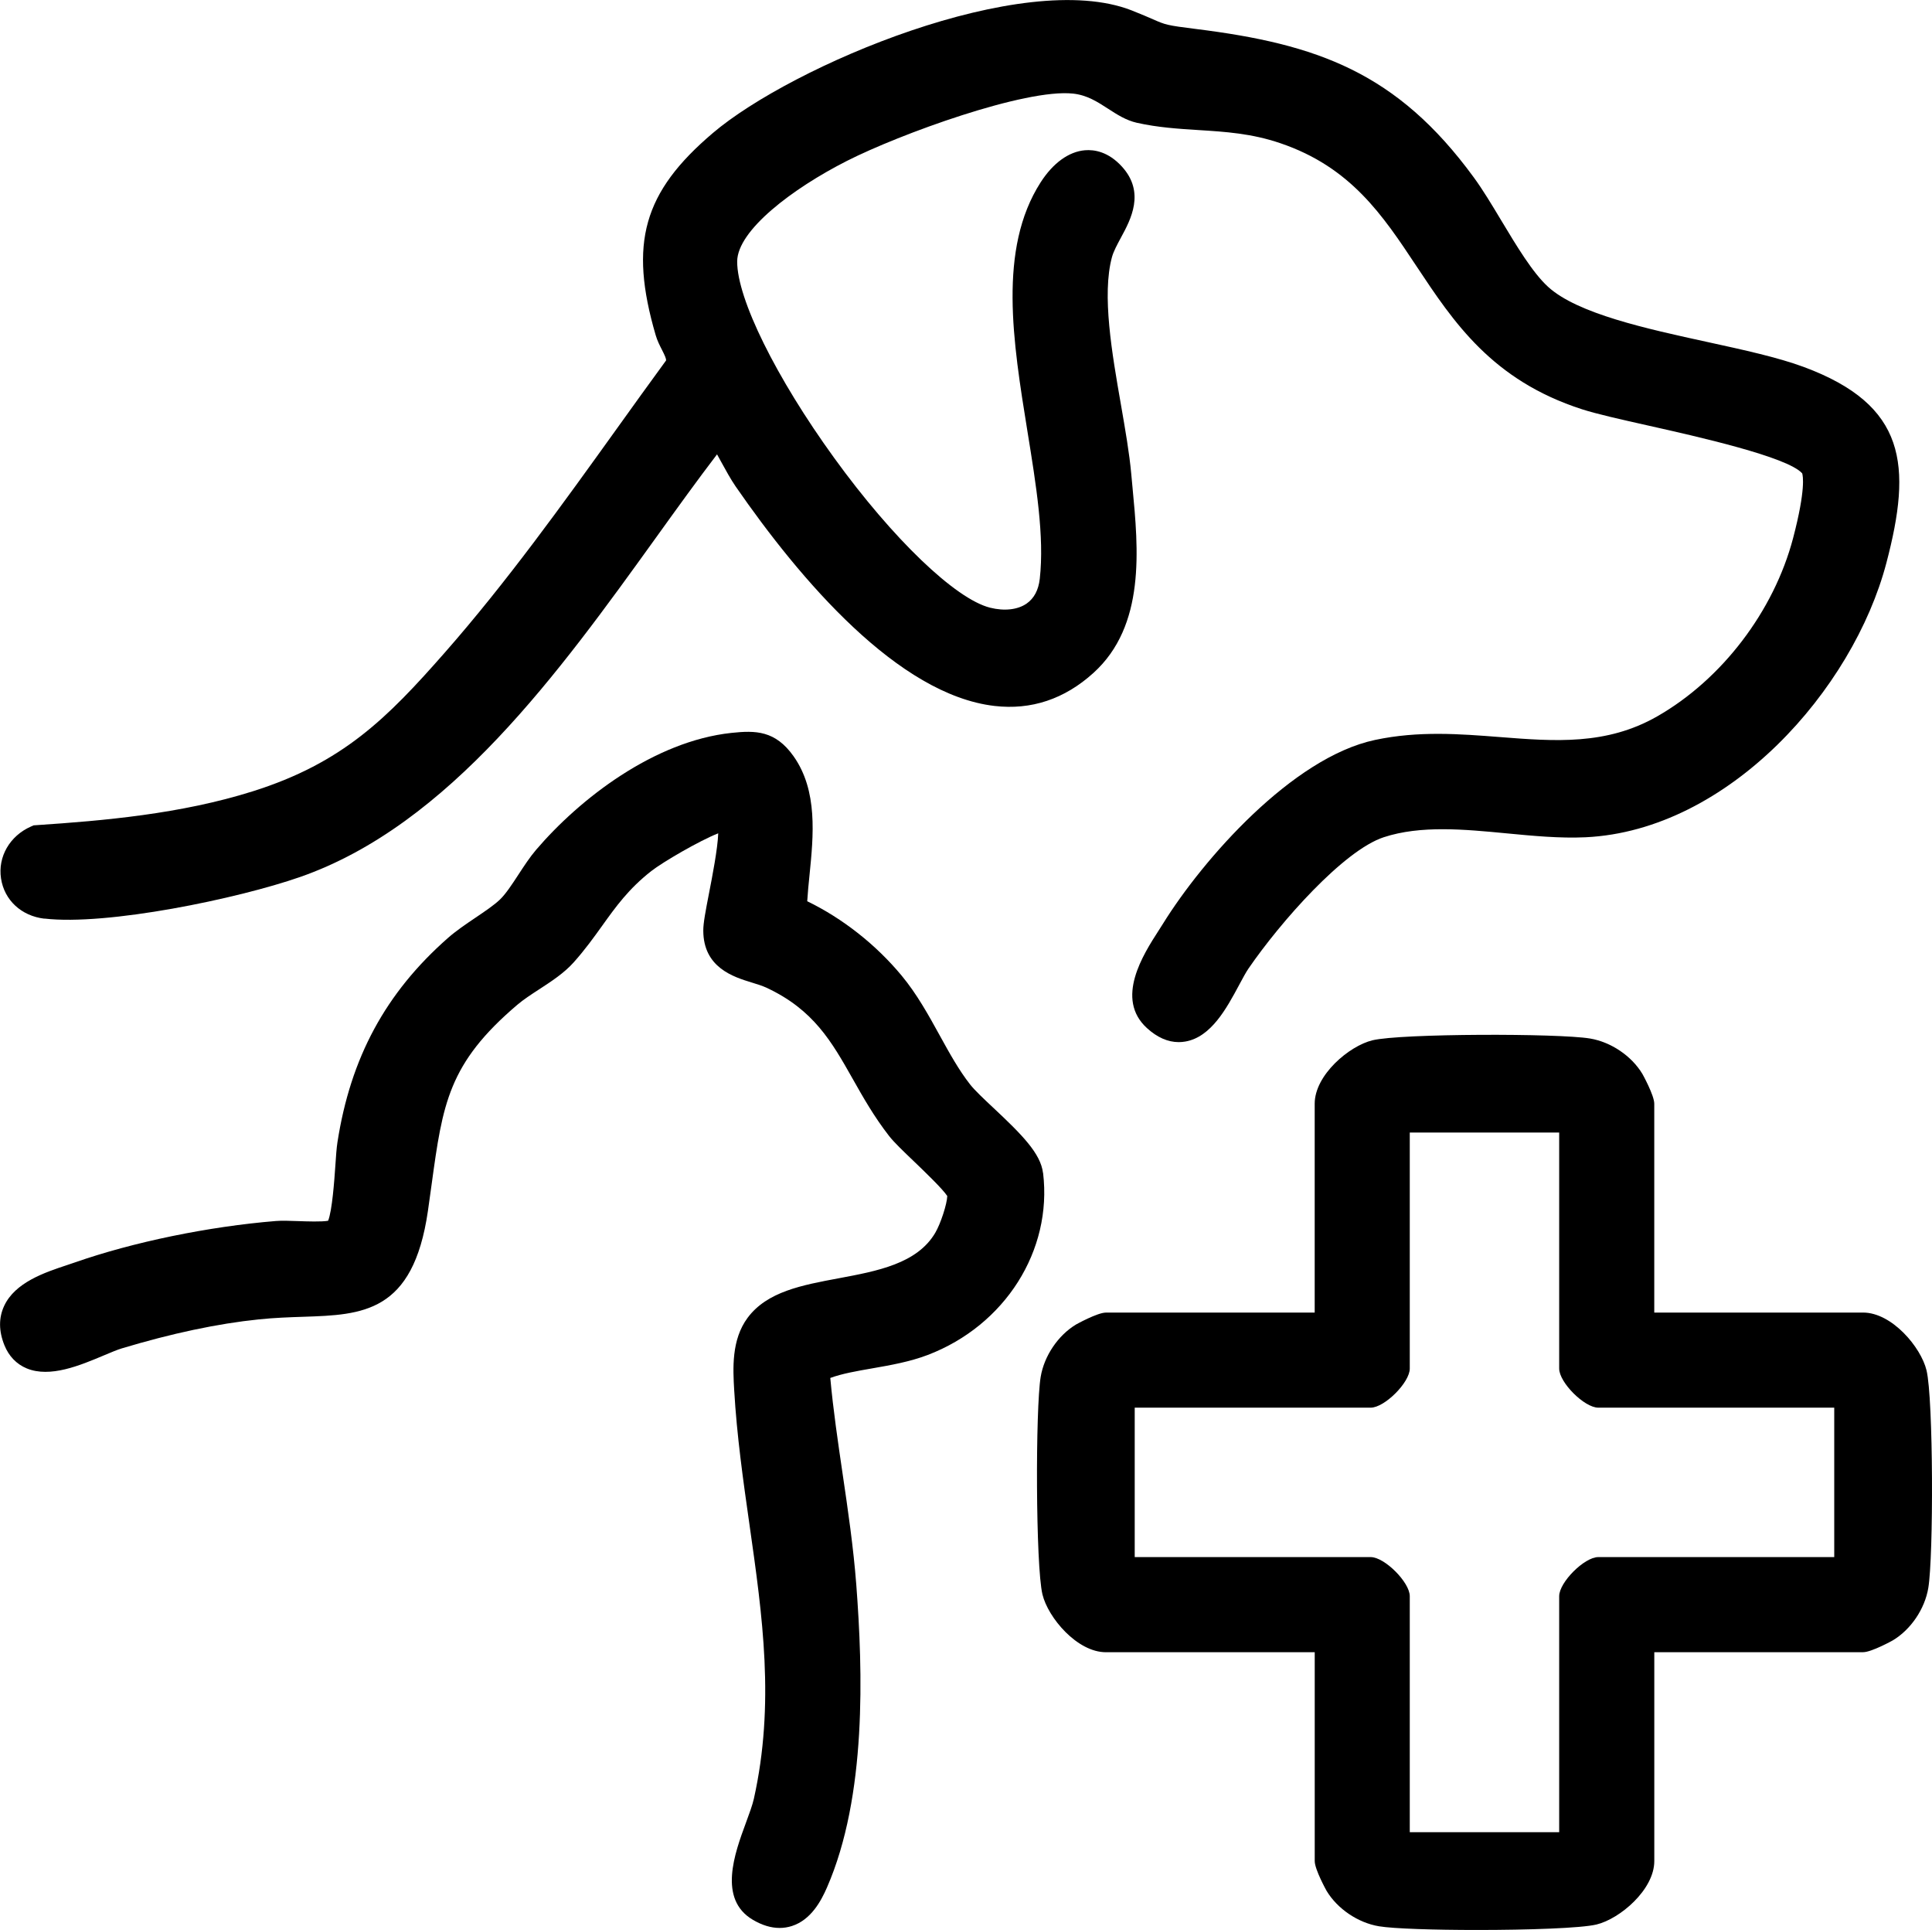 <svg xmlns="http://www.w3.org/2000/svg" id="Camada_2" data-name="Camada 2" viewBox="0 0 568.95 568.26"><g id="Camada_1-2" data-name="Camada 1"><g id="Veterin&#xE1;ria"><path d="M13.06,270.46c18.39,2.15,56.87-5.81,75.29-12.23,43.95-15.33,76.31-60.31,104.87-99.99,6.22-8.65,12.13-16.85,17.94-24.46.4.71.8,1.45,1.2,2.18,1.4,2.55,2.84,5.18,4.28,7.27,19.14,27.68,47.91,61.36,76.25,64.63,10.81,1.25,20.6-2.02,29.1-9.71,15.41-13.94,13.25-36.5,11.52-54.63-.13-1.35-.26-2.69-.37-3.99-.55-6.09-1.76-13.01-3.03-20.34-2.65-15.17-5.65-32.37-2.66-43.46.47-1.72,1.53-3.68,2.65-5.76,2.88-5.3,7.22-13.31.3-20.91-4.01-4.41-8.15-5.05-10.91-4.82-4.77.41-9.41,3.78-13.07,9.5-12.54,19.61-8.12,46.86-3.86,73.21,2.59,15.96,5.03,31.03,3.64,43.46-.37,3.32-1.68,5.78-3.88,7.31-2.63,1.82-6.55,2.26-10.75,1.21-10.23-2.57-28.68-20.29-45.91-44.09-17.14-23.66-28.62-46.91-28.57-57.85.04-9.14,16.25-21.46,32.29-29.6,15.48-7.86,52.55-21.36,66.64-19.83,4.12.45,7.12,2.4,10.31,4.46,2.59,1.68,5.27,3.41,8.45,4.13,6.2,1.39,12.23,1.77,18.07,2.14,8.08.51,15.71.98,24.24,3.89,20.72,7.05,30.09,21.19,40.02,36.16,10.96,16.52,22.28,33.61,48.76,42.16,4.27,1.38,11.35,2.97,19.55,4.81,14.37,3.22,40.98,9.2,45.3,14.06.21.64,1.11,4.66-2.67,19.05-5.65,21.52-20.99,41.64-40.05,52.52-14.94,8.53-30.16,7.34-46.28,6.08-11.8-.92-24-1.88-36.81.85-24.37,5.18-50.67,35.17-62.4,54.06-.4.64-.84,1.33-1.31,2.06-4.52,7.02-12.93,20.08-3.43,28.73,3.01,2.74,6.15,4.12,9.35,4.12.64,0,1.29-.06,1.94-.17,7.61-1.31,12.18-9.83,15.85-16.67,1.02-1.9,1.98-3.69,2.75-4.82,9.41-13.71,27.99-34.78,39.84-38.67,10.88-3.57,23.74-2.33,36.18-1.14,7.72.74,15.71,1.51,23.27,1.15,42.11-2.02,78.76-43.49,88.56-80.75,7.57-28.78,5.94-46.5-24.34-57.73-7.59-2.81-17.62-5-28.25-7.32-17.99-3.92-38.38-8.36-47.03-16.27-4.55-4.16-9.24-11.97-13.77-19.51-2.8-4.67-5.45-9.08-8.11-12.71-22.62-30.97-46.18-39.25-81.74-43.69-8.68-1.08-9.06-1.25-12.73-2.86-1.42-.62-3.38-1.48-6.28-2.62-31.98-12.52-100.07,16.33-123.34,36.11-20.49,17.41-24.74,32.43-16.83,59.51.47,1.61,1.19,3.03,1.83,4.28.86,1.69,1.27,2.6,1.23,3.17-4.89,6.69-9.81,13.53-14.56,20.16-15.95,22.22-32.45,45.2-50.66,65.92-16.87,19.19-29.92,32.4-56.5,40.78-21.23,6.69-43.98,8.65-63.65,9.96l-.88.06-.81.36c-6.22,2.76-9.76,8.9-8.79,15.27.97,6.4,5.98,11.05,12.77,11.85Z"></path><path d="M567.34,403.49c-1.65-6.85-10.22-17.02-18.68-17.02h-61.5v-61.5c0-2.47-3.47-8.74-3.51-8.79-3.19-5.29-9.24-9.37-15.4-10.4-9.33-1.56-55.69-1.5-64.07.52-6.85,1.65-17.02,10.22-17.02,18.68v61.5h-61.5c-2.47,0-8.74,3.47-8.79,3.51-5.29,3.19-9.37,9.24-10.4,15.4-1.56,9.33-1.5,55.69.52,64.07,1.65,6.85,10.22,17.02,18.68,17.02h61.5v61.5c0,2.48,3.47,8.74,3.51,8.79,3.19,5.29,9.24,9.37,15.4,10.4,4.29.72,16.38,1.09,29.02,1.09,14.88,0,30.52-.52,35.05-1.61,6.85-1.65,17.02-10.22,17.02-18.68v-61.5h61.5c2.48,0,8.74-3.47,8.79-3.51,5.29-3.19,9.37-9.24,10.4-15.4,1.56-9.33,1.5-55.69-.52-64.07ZM403.66,458.47h-69.5v-44h69.5c4.08,0,11.5-7.42,11.5-11.5v-69.5h44v69.5c0,4.08,7.42,11.5,11.5,11.5h69.5v44h-69.5c-4.08,0-11.5,7.42-11.5,11.5v69.5h-44v-69.5c0-4.08-7.42-11.5-11.5-11.5Z"></path><path d="M307.15,345.35c-.69-5.72-6.19-11.26-14.51-19.06-2.87-2.69-5.57-5.22-6.96-6.99-3.31-4.22-6.05-9.18-8.95-14.44-3.29-5.98-6.7-12.16-11.2-17.59-7.59-9.15-17.37-16.84-27.81-21.91.14-2.41.4-5,.67-7.68,1.17-11.65,2.49-24.86-4.7-35.02-5.38-7.6-11.21-7.62-18.27-6.87-22.81,2.44-44.69,19.39-57.55,34.43-1.85,2.17-3.54,4.76-5.18,7.27-1.83,2.8-3.72,5.7-5.46,7.37-1.74,1.66-4.4,3.45-7.21,5.35-2.82,1.9-5.73,3.87-8.16,6.01-18.32,16.13-28.64,35.24-32.49,60.14-.26,1.65-.43,4.11-.62,6.95-.28,4.06-.92,13.21-2.13,16.13-1.9.35-6.3.19-8.79.1-2.57-.09-4.79-.17-6.55-.03-19.88,1.62-42.04,6.19-59.29,12.22-.73.26-1.52.52-2.34.79-6.43,2.13-15.23,5.06-18.44,12.02-1.62,3.5-1.59,7.4.1,11.57,1.3,3.21,3.56,5.55,6.54,6.79,6.89,2.86,15.71-.86,22.79-3.84,2.01-.85,3.92-1.65,5.22-2.04,14.68-4.42,28.25-7.3,40.34-8.54,4.71-.49,9.01-.63,13.17-.77,17.32-.58,32.28-1.08,36.64-31.12.4-2.73.75-5.33,1.09-7.81,3.26-23.75,4.9-35.67,25.3-52.98,1.78-1.51,3.99-2.95,6.34-4.48,3.63-2.36,7.38-4.8,10.2-7.96,3.36-3.76,5.93-7.35,8.42-10.82,4-5.58,7.77-10.85,14.44-16.07,3.34-2.62,14.21-8.96,19.71-11.11-.15,4.51-1.78,12.86-2.65,17.33-1.12,5.76-1.76,9.12-1.75,11.33.03,10.9,8.92,13.63,14.23,15.26,1.63.5,3.17.97,4.42,1.56,13.86,6.47,19.19,15.91,25.36,26.83,3.08,5.45,6.26,11.09,10.71,16.81,1.41,1.82,4.19,4.48,7.41,7.56,2.99,2.87,8.41,8.07,9.72,10.11-.07,2.32-1.92,8.09-3.54,10.84-5.34,9.08-17.07,11.26-28.42,13.38-10.85,2.02-21.1,3.93-26.83,11.63-4.82,6.48-4.32,15.03-3.96,21.27.78,13.49,2.66,26.7,4.48,39.47,3.88,27.21,7.54,52.91,1.32,80.87-.41,1.85-1.35,4.39-2.34,7.08-3.3,8.94-8.29,22.46,2.02,28.56,2.72,1.61,5.36,2.41,7.9,2.41,1.23,0,2.44-.19,3.62-.57,5.61-1.81,8.58-7.34,10.32-11.33,11.77-26.94,10.56-63.77,8.64-89.13-.84-11-2.46-22.03-4.03-32.69-1.36-9.26-2.77-18.8-3.63-28.22,3.47-1.28,7.79-2.03,12.34-2.82,5.45-.95,11.09-1.94,16.39-3.96,22.73-8.7,36.69-30.72,33.94-53.55Z"></path></g></g></svg>